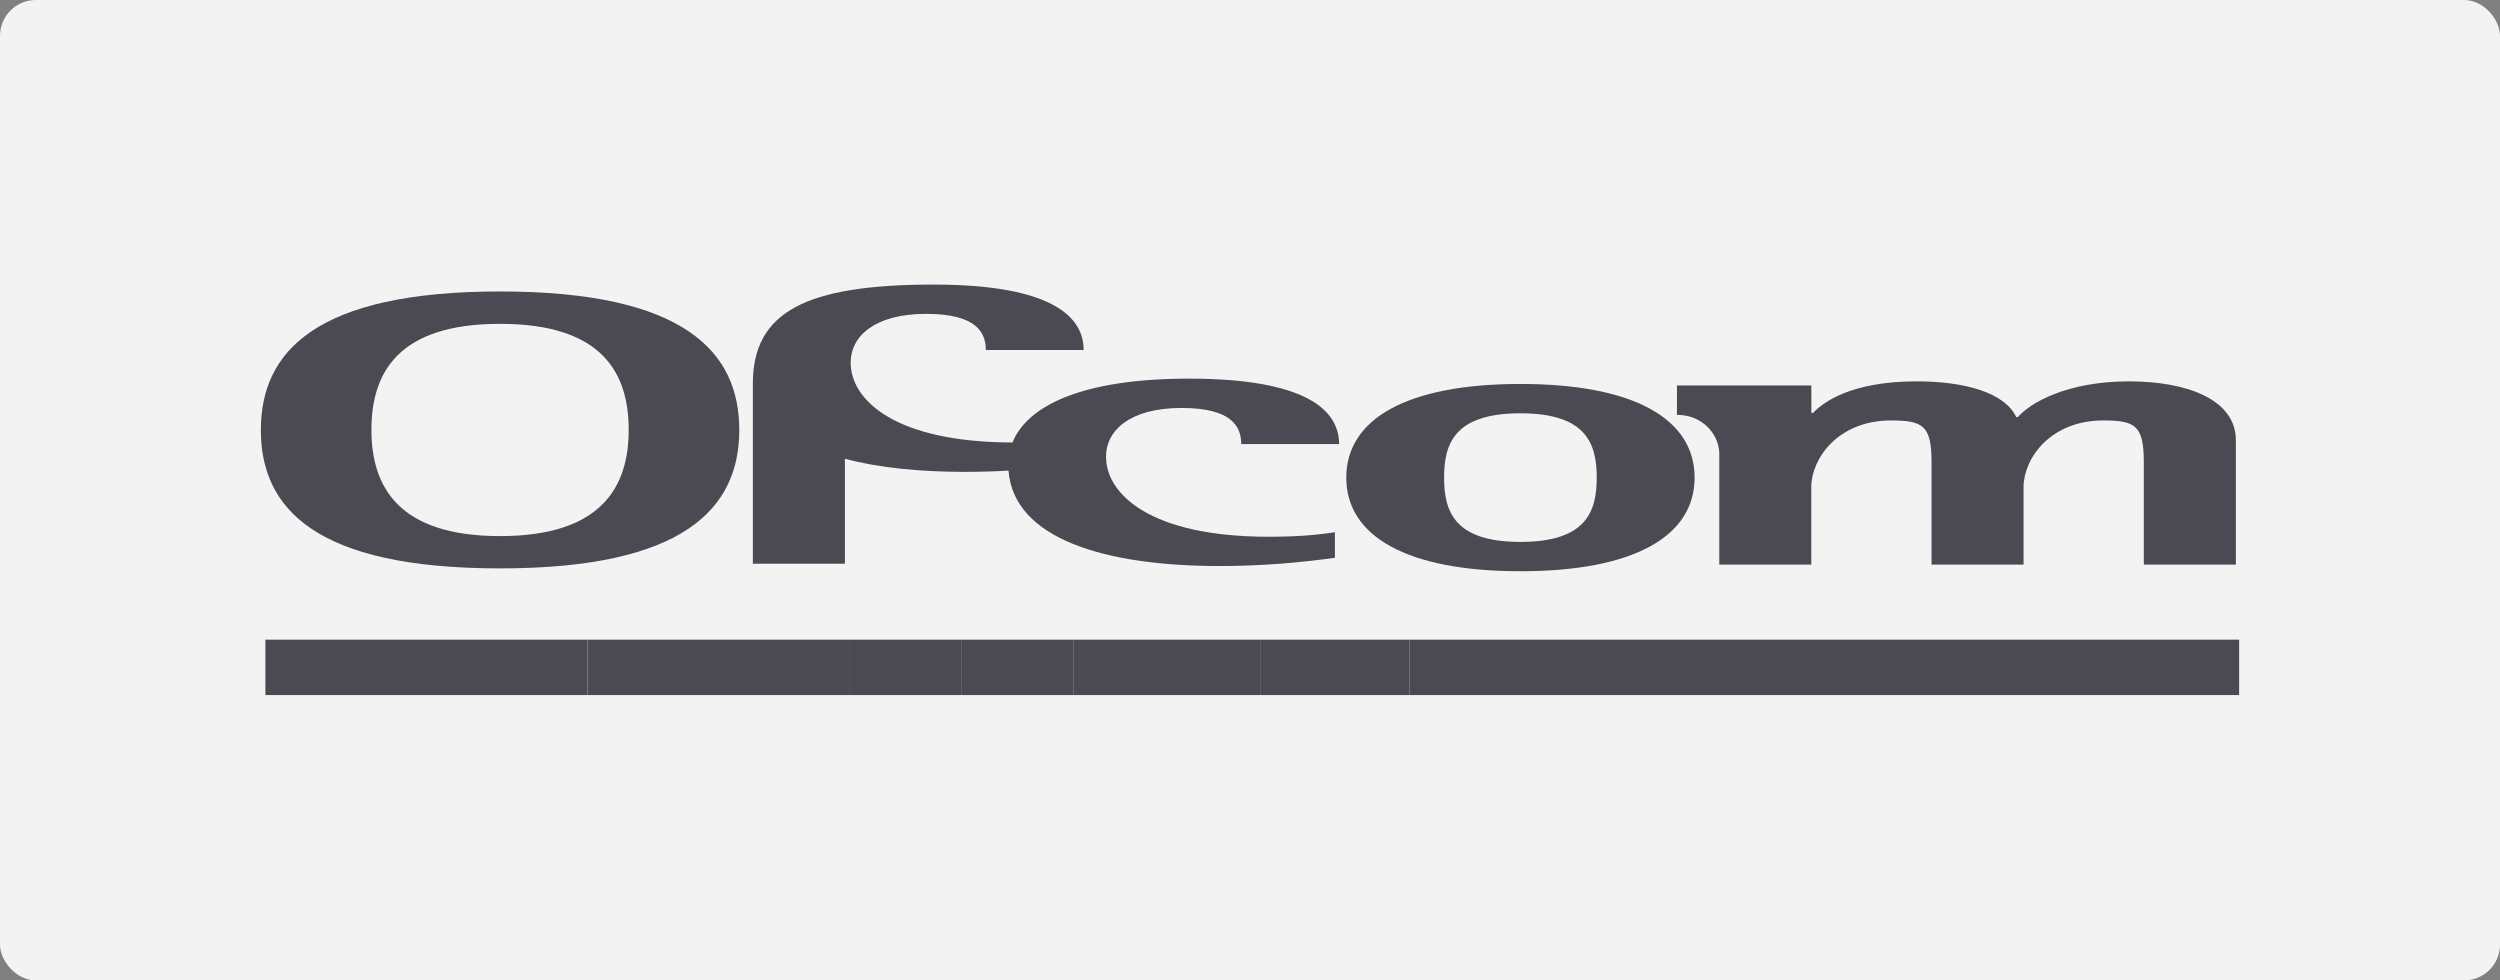 <svg width="153" height="60" viewBox="0 0 153 60" fill="none" xmlns="http://www.w3.org/2000/svg">
<rect x="0" y="0" width="153" height="60" fill="#808080" stroke="none"/>
<rect width="153" height="60" rx="2.193" fill="#F3F3F4"/>
<g clip-path="url(#clip0_12866_2422)">
<path d="M93.049 34.96C100.002 34.96 103.71 32.82 103.71 29.23C103.71 25.639 100.002 23.498 93.049 23.498C86.096 23.498 82.392 25.642 82.392 29.23C82.392 32.817 86.096 34.96 93.049 34.96ZM88.379 29.23C88.379 27.182 88.985 25.294 93.049 25.294C97.113 25.294 97.719 27.182 97.719 29.23C97.719 31.277 97.11 33.165 93.049 33.165C88.988 33.165 88.379 31.277 88.379 29.23Z" fill="#4B4A53"/>
<path d="M67.688 27.957C67.688 26.3 69.212 24.967 72.308 24.967C75.403 24.967 75.962 26.119 75.962 27.178H81.953C81.953 25.152 80.026 23.172 72.767 23.172C66.17 23.172 62.858 24.857 61.964 27.079C54.69 27.068 52.061 24.43 52.061 22.201C52.061 20.541 53.582 19.208 56.678 19.208C59.773 19.208 60.332 20.36 60.332 21.419H66.32C66.32 19.396 64.393 17.416 57.134 17.416C49.333 17.416 46.074 19.08 46.074 23.474V24.025V34.499H51.709V28.078C53.771 28.625 56.282 28.878 59.014 28.878C59.937 28.878 60.842 28.853 61.721 28.803C62.038 32.97 67.602 34.641 74.644 34.641C77.184 34.641 79.567 34.435 81.697 34.136V32.572C80.532 32.753 79.264 32.849 77.64 32.849C70.334 32.849 67.691 30.2 67.691 27.968" fill="#4B4A53"/>
<path d="M105.223 27.698C105.227 27.779 105.227 27.858 105.223 27.939V27.698ZM130.293 23.339C126.435 23.339 124.202 24.697 123.493 25.525H123.393C122.681 24.007 120.194 23.339 117.299 23.339C113.341 23.339 111.617 24.58 110.955 25.273H110.855V23.591H102.63V25.39C104.166 25.39 105.159 26.521 105.22 27.698V34.552H110.851V29.809C110.851 28.081 112.476 25.732 115.724 25.732C117.705 25.732 118.21 26.055 118.21 28.288V34.552H123.842V29.809C123.842 28.081 125.466 25.732 128.715 25.732C130.695 25.732 131.201 26.055 131.201 28.288V34.552H136.836V26.954C136.836 24.445 133.844 23.339 130.289 23.339" fill="#4B4A53"/>
<path d="M137.036 39.148H86.27V42.54H137.036V39.148Z" fill="#4B4A53"/>
<path d="M65.682 39.148H58.822V42.54H65.682V39.148Z" fill="#4B4A53"/>
<path d="M77.12 39.148H65.682V42.54H77.12V39.148Z" fill="#4B4A53"/>
<path d="M58.822 39.148H51.961V42.54H58.822V39.148Z" fill="#4B4A53"/>
<path d="M51.962 39.148H35.951V42.54H51.962V39.148Z" fill="#4B4A53"/>
<path d="M35.95 39.148H16.242V42.54H35.95V39.148Z" fill="#4B4A53"/>
<path d="M30.604 34.786C41.888 34.786 45.244 31.096 45.244 26.314C45.244 21.532 41.888 17.838 30.604 17.838C19.32 17.838 15.964 21.529 15.964 26.314C15.964 31.099 19.27 34.786 30.604 34.786ZM22.732 26.314C22.732 22.812 24.356 19.819 30.604 19.819C36.852 19.819 38.476 22.816 38.476 26.314C38.476 29.812 36.795 32.809 30.604 32.809C24.413 32.809 22.732 29.812 22.732 26.314Z" fill="#4B4A53"/>
<path d="M86.27 39.148H77.12V42.54H86.27V39.148Z" fill="#4B4A53"/>
</g>
<defs>
<clipPath id="clip0_12866_2422">
<rect width="121.071" height="25.176" fill="white" transform="translate(15.964 17.412)"/>
</clipPath>
</defs>
</svg>
